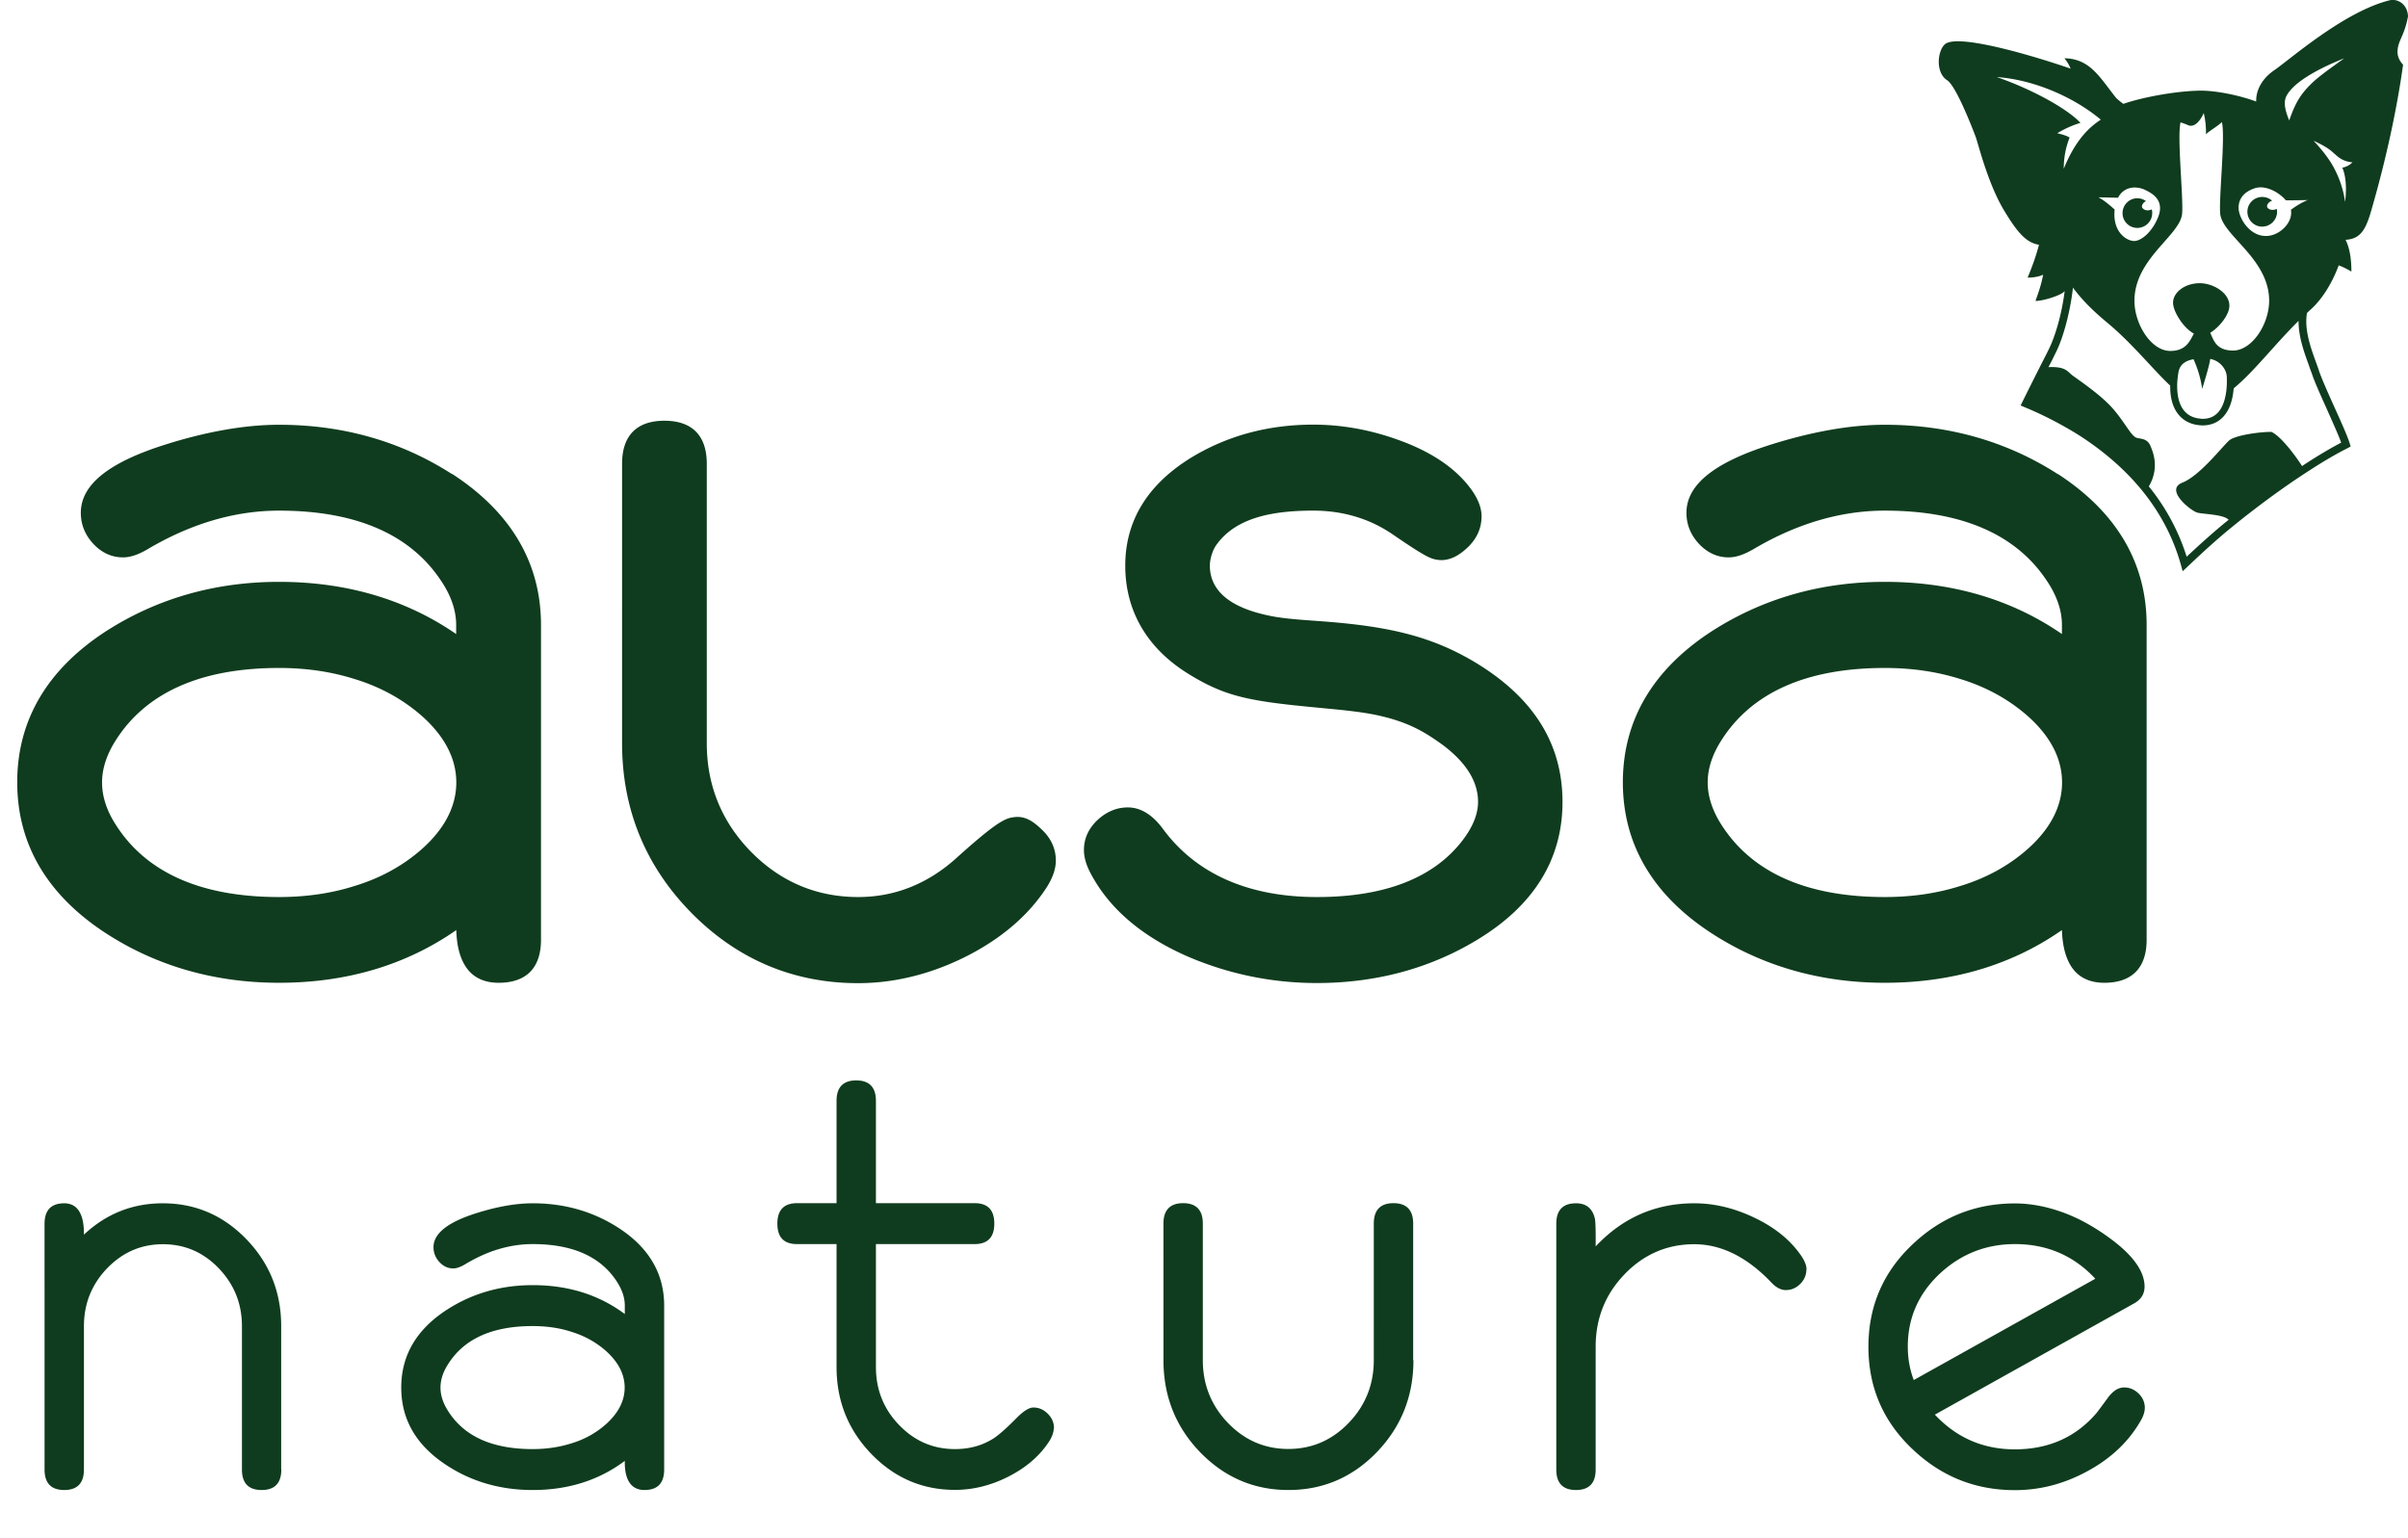 <svg data-name="alsa-nature" xmlns="http://www.w3.org/2000/svg" viewBox="0 0 185.92 118.77"><defs><style>.cls-1{fill:#0f3c1e;stroke-width:0}</style></defs><path class="cls-1" d="M166.13 16.17c-.25.12-.56.1-.72-.12-.1-.14.04-.41.28-.52a1.12 1.12 0 0 0-.67-.22c-.63 0-1.14.52-1.14 1.15s.51 1.14 1.14 1.14 1.15-.51 1.15-1.14c0-.1 0-.2-.04-.29Zm9.66-.04c-.24.12-.57.11-.72-.1-.11-.15.08-.46.36-.53-.2-.18-.47-.29-.77-.29-.63 0-1.14.51-1.14 1.14s.51 1.15 1.14 1.15 1.15-.51 1.15-1.15c0-.08-.01-.15-.02-.22Zm10.13-14.86c-.02-.88-.74-1.42-1.45-1.24-3.52.89-7.66 4.56-8.9 5.41-.9.62-1.4 1.51-1.37 2.4-1.27-.47-3.05-.84-4.27-.84-1.71.01-4.32.45-5.99 1.02-.17-.12-.35-.27-.55-.45-1.28-1.61-2.02-3.04-4-3.07.23.28.38.55.48.8-2.6-.9-8.8-2.79-9.73-1.86-.57.56-.69 2.18.19 2.75.6.38 1.62 2.83 2.19 4.32.2.5.93 3.62 2.23 5.77.95 1.57 1.66 2.47 2.68 2.62-.22.82-.46 1.53-.88 2.54.57 0 1.02-.13 1.2-.23-.18.97-.47 1.64-.59 2.03.61 0 1.9-.42 2.18-.69.02-.02.05-.04.07-.06-.19 1.53-.64 3.27-1.19 4.41-.08.17-.21.43-.37.74l-.3.59c-.46.91-1.02 2.03-1.4 2.8l-.14.28.3.13c1.41.58 2.83 1.31 4.21 2.17 4.1 2.64 6.75 6.01 7.87 10.02l.13.48.37-.34c1.37-1.31 2.52-2.33 3.51-3.13 1.88-1.53 3.89-3 5.66-4.15 1.13-.74 2.23-1.4 3.21-1.89l.22-.12-.07-.24c-.19-.61-.68-1.69-1.2-2.84-.47-1.05-.96-2.14-1.17-2.76-.06-.2-.14-.41-.22-.63-.42-1.15-.93-2.56-.71-3.84.07-.07.14-.14.22-.21.87-.75 1.69-2 2.23-3.47.29.11.61.26.98.48 0-.97-.13-1.82-.45-2.45 1.11-.07 1.53-.71 1.96-2.18 1.37-4.71 2.11-8.66 2.48-11.34-.24-.26-.43-.59-.43-1 .02-.88.51-1.15.81-2.72Zm-17.56 8.18c.19.06.39.13.57.21.52.24.99-.4 1.22-.93 0 0 .2.76.17 1.64.24-.25.86-.59 1.23-.94.28 1.09-.24 5.84-.13 7.07.16 1.69 3.79 3.47 3.78 6.74-.01 1.82-1.34 3.85-2.81 3.83-1.3-.01-1.48-.83-1.74-1.37.72-.44 1.48-1.4 1.48-2.09 0-1.02-1.28-1.74-2.28-1.74-1.18 0-2.07.72-2.07 1.51 0 .65.77 1.93 1.61 2.38-.31.56-.6 1.34-1.82 1.34-1.49 0-2.77-2.08-2.77-3.87 0-3.27 3.53-5.04 3.68-6.73.11-1.22-.4-5.93-.12-7.05Zm3.49 21.01c-.16.91-.6 1.88-1.77 1.88-.05 0-.11 0-.16-.01-1.29-.1-1.71-1.08-1.8-2.05-.06-.62.02-1.23.09-1.6.13-.59.59-.84 1.15-.94.3.66.55 1.44.67 2.29.26-.85.56-1.85.62-2.31.68.11 1.25.72 1.28 1.38.01.27.02.8-.08 1.36Zm-8.32-15.19c.49-.94 1.49-.89 2.06-.62.55.26 1.59.79 1.02 2.16-.44 1.08-1.27 1.8-1.83 1.8s-1.69-.66-1.51-2.43c-.31-.28-.8-.71-1.25-.94.33 0 1.08.02 1.51.03Zm-4.19-2.24c0-1.18.29-1.97.45-2.41-.31-.2-.95-.33-.95-.33s.81-.52 1.79-.8c-.95-1.04-3.61-2.55-6.46-3.54 3.05.22 6.12 1.68 8.03 3.29-.83.55-1.91 1.47-2.86 3.79Zm18.93 15.19c.07.22.15.42.22.61.21.65.71 1.75 1.19 2.82.42.95.86 1.92 1.08 2.53-.93.49-1.97 1.11-3.02 1.81-.58-.91-1.68-2.34-2.37-2.64-.98 0-2.77.27-3.23.64-.46.36-2.24 2.72-3.64 3.28-1.4.55.66 2.19 1.17 2.32.48.12 2.03.13 2.4.55-.02.01-.03.02-.05.04-.91.73-1.96 1.66-3.19 2.81-.62-1.97-1.59-3.78-2.92-5.43.92-1.56.2-2.91.13-3.11-.23-.59-.76-.56-1.03-.63-.46-.1-.9-1.15-1.88-2.27-.73-.83-1.82-1.64-3.05-2.51-.46-.32-.52-.75-1.92-.69l.23-.44c.16-.32.29-.59.37-.75.57-1.16 1.1-3.18 1.29-4.95.73 1 1.65 1.88 2.64 2.7 1.92 1.59 3.5 3.58 4.87 4.87-.01.69.1 1.53.59 2.17.4.53 1 .84 1.72.89.07.01.14.01.21.01.61 0 1.15-.22 1.55-.64.57-.59.77-1.47.83-2.22 1.57-1.29 3.21-3.44 5.01-5.21-.01 1.2.42 2.41.8 3.44Zm-1.39-12.02c.17.93-.76 1.89-1.72 2.01-1.41.17-2.32-1.36-2.32-2.16s.52-1.26 1.21-1.5c.79-.29 1.85.23 2.44.92.34 0 1.3-.01 1.69-.02-.52.2-1 .53-1.3.75Zm-.13-6.9c-.35-.84-.45-1.44-.21-1.9.55-1.03 2.31-2.04 4.46-2.9-1 .72-1.95 1.39-2.5 1.92-.89.86-1.29 1.55-1.75 2.88Zm4.31 6.3c-.17-1.39-.78-2.58-1.18-3.18-.51-.78-1.25-1.55-1.25-1.55s.76.33 1.24.69c.55.41.78.87 1.76.98-.31.3-.6.37-.78.41.23.52.37 1.44.21 2.65ZM32.61 65.53c-1.48 1.32-3.25 2.29-5.28 2.9-1.77.56-3.72.84-5.78.84-6.04 0-10.29-1.89-12.64-5.63-.69-1.08-1.03-2.17-1.03-3.22s.35-2.13 1.03-3.21c2.35-3.74 6.61-5.63 12.64-5.63 2.06 0 4 .28 5.78.84 2.03.61 3.8 1.59 5.28 2.9 1.74 1.56 2.62 3.28 2.62 5.1s-.88 3.55-2.62 5.11m2.29-28.92c-3.93-2.53-8.42-3.81-13.35-3.81-2.62 0-5.6.52-8.85 1.55-4.34 1.38-6.46 3.09-6.46 5.25 0 .91.33 1.71.97 2.4.65.69 1.42 1.04 2.29 1.04.56 0 1.19-.21 1.93-.65 3.32-1.96 6.72-2.96 10.11-2.96 5.91 0 10.11 1.81 12.49 5.38.79 1.16 1.19 2.32 1.19 3.44v.71c-3.87-2.67-8.47-4.03-13.68-4.03-4.92 0-9.41 1.28-13.35 3.81-4.56 2.96-6.86 6.89-6.86 11.67s2.31 8.71 6.87 11.67c3.91 2.53 8.4 3.81 13.35 3.81 5.21 0 9.81-1.37 13.68-4.07.04 1.47.4 2.55 1.05 3.23.54.56 1.29.84 2.22.84 2.14 0 3.27-1.15 3.27-3.32V48.26c0-4.78-2.31-8.71-6.87-11.67M78.14 63.12c-.57.12-1.22.36-4.31 3.15-2.21 1.99-4.76 3-7.57 3-3.2 0-5.98-1.17-8.26-3.48-2.27-2.31-3.43-5.13-3.43-8.39V35.81c0-2.17-1.13-3.32-3.27-3.32s-3.27 1.15-3.27 3.32V57.4c0 5.08 1.8 9.48 5.35 13.09 3.55 3.6 7.88 5.43 12.87 5.43 2.74 0 5.49-.66 8.18-1.98 2.82-1.4 4.98-3.23 6.41-5.46.45-.72.68-1.4.68-2.02 0-.89-.34-1.67-1.02-2.34-.68-.66-1.37-1.2-2.37-.99ZM114.29 51.39c-3.59-2.26-7.03-3.02-12.19-3.41-1.52-.11-2.83-.19-3.92-.4-2.94-.57-4.75-1.79-4.77-3.89 0-.4.15-1.14.54-1.66 1.4-1.91 3.93-2.6 7.44-2.6 2.3 0 4.37.62 6.16 1.85 2.51 1.72 2.9 1.87 3.45 1.95.88.13 1.69-.34 2.37-1.01.68-.67 1.02-1.46 1.02-2.35 0-.68-.29-1.4-.85-2.15-1.17-1.58-3.04-2.84-5.55-3.74-2.17-.79-4.39-1.19-6.59-1.19-3.55 0-6.76.89-9.56 2.63-3.29 2.07-4.96 4.85-4.96 8.26s1.61 6.33 4.85 8.34c2.71 1.68 4.49 2.08 9.13 2.54 1.98.2 3.99.34 5.57.69 2.29.51 3.56 1.25 5.01 2.31 1.78 1.35 2.68 2.81 2.68 4.36 0 .93-.4 1.93-1.18 2.95-2.22 2.92-6.01 4.4-11.26 4.4s-9.29-1.76-11.86-5.22c-.82-1.13-1.74-1.7-2.74-1.7-.87 0-1.65.33-2.34.97-.69.65-1.05 1.43-1.05 2.32 0 .53.16 1.11.47 1.71 1.43 2.78 4 4.98 7.63 6.55 3.13 1.33 6.45 2.01 9.88 2.01 4.58 0 8.76-1.13 12.42-3.36 4.35-2.64 6.55-6.21 6.55-10.62s-2.14-7.87-6.35-10.54M156.59 65.53c-1.48 1.32-3.25 2.29-5.28 2.9-1.78.56-3.72.84-5.78.84-6.04 0-10.29-1.89-12.65-5.63-.68-1.08-1.03-2.16-1.03-3.22s.35-2.13 1.03-3.21c2.35-3.74 6.61-5.63 12.65-5.63 2.06 0 4 .28 5.78.84 2.03.61 3.8 1.59 5.28 2.9 1.74 1.56 2.62 3.28 2.62 5.1s-.88 3.55-2.62 5.11m2.29-28.92c-3.93-2.53-8.43-3.81-13.35-3.81-2.62 0-5.6.52-8.86 1.55-4.34 1.38-6.46 3.09-6.46 5.25 0 .91.33 1.71.97 2.4.65.69 1.42 1.04 2.29 1.04.56 0 1.19-.21 1.94-.65 3.32-1.96 6.72-2.96 10.11-2.96 5.91 0 10.11 1.81 12.49 5.38.79 1.16 1.19 2.32 1.19 3.44v.71c-3.87-2.67-8.47-4.03-13.68-4.03-4.92 0-9.41 1.28-13.35 3.81-4.56 2.96-6.87 6.89-6.87 11.67s2.31 8.71 6.87 11.67c3.91 2.53 8.4 3.81 13.35 3.81 5.21 0 9.81-1.37 13.68-4.07.05 1.47.4 2.55 1.05 3.23.54.56 1.29.84 2.22.84 2.14 0 3.27-1.15 3.27-3.32V48.26c0-4.78-2.31-8.71-6.87-11.67M21.72 113.48c0 1.05-.51 1.58-1.52 1.58s-1.52-.53-1.52-1.58v-11.07c0-1.74-.6-3.23-1.79-4.47-1.19-1.24-2.63-1.86-4.31-1.86s-3.11.62-4.31 1.86c-1.19 1.24-1.79 2.73-1.79 4.47v11.07c0 1.05-.51 1.58-1.52 1.58s-1.52-.53-1.52-1.58V94.5c0-1.05.51-1.58 1.52-1.58s1.54.81 1.52 2.42c1.73-1.62 3.76-2.42 6.09-2.42 2.52 0 4.67.93 6.46 2.78 1.79 1.86 2.68 4.09 2.68 6.71v11.07ZM51.28 113.48c0 1.05-.51 1.58-1.52 1.58s-1.55-.75-1.52-2.25c-2 1.5-4.37 2.25-7.11 2.25-2.51 0-4.75-.65-6.72-1.96-2.29-1.52-3.43-3.5-3.43-5.95s1.14-4.43 3.43-5.95c1.99-1.31 4.23-1.96 6.72-1.96 2.74 0 5.11.74 7.11 2.23v-.65c0-.62-.21-1.24-.63-1.88-1.25-1.91-3.41-2.87-6.48-2.87-1.76 0-3.5.52-5.22 1.56-.35.21-.66.32-.91.32-.41 0-.76-.16-1.07-.49-.3-.33-.46-.71-.46-1.15 0-1.04 1.06-1.9 3.19-2.59 1.65-.53 3.14-.8 4.47-.8 2.49 0 4.73.65 6.72 1.96 2.29 1.52 3.43 3.5 3.43 5.95v12.65Zm-3.05-6.33c0-1-.46-1.92-1.38-2.77-.77-.7-1.69-1.22-2.74-1.54-.92-.3-1.92-.44-2.99-.44-3.14 0-5.33 1-6.56 3-.37.59-.55 1.18-.55 1.75s.18 1.16.55 1.75c1.23 2 3.42 3 6.56 3 1.07 0 2.07-.15 2.99-.44 1.06-.32 1.97-.84 2.74-1.54.92-.85 1.38-1.77 1.38-2.77ZM81.36 110.28c0 .3-.11.62-.32.97-.72 1.14-1.79 2.07-3.21 2.79-1.35.68-2.72 1.01-4.1 1.01-2.52 0-4.67-.93-6.46-2.78-1.79-1.86-2.68-4.09-2.68-6.71v-9.49h-3.05c-1.02 0-1.52-.53-1.52-1.58s.51-1.58 1.52-1.58h3.05v-7.9c0-1.05.51-1.58 1.52-1.58s1.52.53 1.52 1.58v7.9h7.62c1.02 0 1.52.53 1.52 1.58s-.51 1.58-1.52 1.58h-7.62v9.5c0 1.74.6 3.24 1.79 4.47 1.19 1.24 2.63 1.86 4.31 1.86 1.14 0 2.13-.28 2.99-.83.41-.27.99-.78 1.75-1.55.54-.55.98-.83 1.32-.83.42 0 .79.16 1.11.48s.48.69.48 1.11ZM109.13 105.04c0 2.77-.94 5.13-2.82 7.09-1.88 1.95-4.16 2.93-6.83 2.93s-4.94-.98-6.83-2.93c-1.88-1.95-2.82-4.32-2.82-7.09V94.49c0-1.05.51-1.58 1.52-1.58s1.52.53 1.52 1.58v10.55c0 1.88.65 3.5 1.94 4.84 1.29 1.34 2.85 2.01 4.66 2.01s3.37-.67 4.66-2.01c1.29-1.34 1.94-2.96 1.94-4.84V94.49c0-1.05.51-1.58 1.52-1.58s1.52.53 1.52 1.58v10.55ZM139.47 98.02c0 .44-.16.81-.48 1.13-.32.32-.69.47-1.11.47-.38 0-.76-.2-1.14-.61-1.87-1.95-3.85-2.93-5.93-2.93s-3.89.77-5.38 2.32c-1.49 1.55-2.23 3.41-2.23 5.59v9.49c0 1.05-.51 1.58-1.52 1.58s-1.52-.53-1.52-1.58V94.5c0-1.05.51-1.58 1.52-1.58.79 0 1.27.39 1.46 1.18.05.25.07.97.06 2.15 2.08-2.22 4.62-3.33 7.62-3.33 1.54 0 3.08.37 4.61 1.1 1.61.76 2.84 1.76 3.68 3.01.24.37.37.7.37.99ZM165.6 108.7c0 .27-.08.56-.24.87-.93 1.69-2.34 3.04-4.2 4.04-1.77.97-3.64 1.46-5.59 1.46-3.05 0-5.67-1.05-7.88-3.14-2.29-2.15-3.43-4.79-3.43-7.93s1.14-5.78 3.43-7.93c2.21-2.09 4.83-3.14 7.88-3.14 1.11 0 2.27.2 3.47.61 1.35.46 2.7 1.2 4.04 2.21 1.67 1.26 2.5 2.47 2.5 3.6 0 .56-.26.99-.79 1.29l-15.4 8.6c1.67 1.78 3.72 2.68 6.17 2.68 2.61 0 4.73-.94 6.34-2.84.19-.25.48-.64.86-1.16.39-.52.8-.78 1.25-.78.41 0 .77.15 1.1.46.32.31.49.68.49 1.12Zm-3.83-9.96c-1.65-1.78-3.72-2.67-6.2-2.67-2.19 0-4.11.74-5.73 2.22-1.69 1.55-2.54 3.45-2.54 5.7 0 .9.15 1.76.46 2.58l14.01-7.82Z"/></svg>